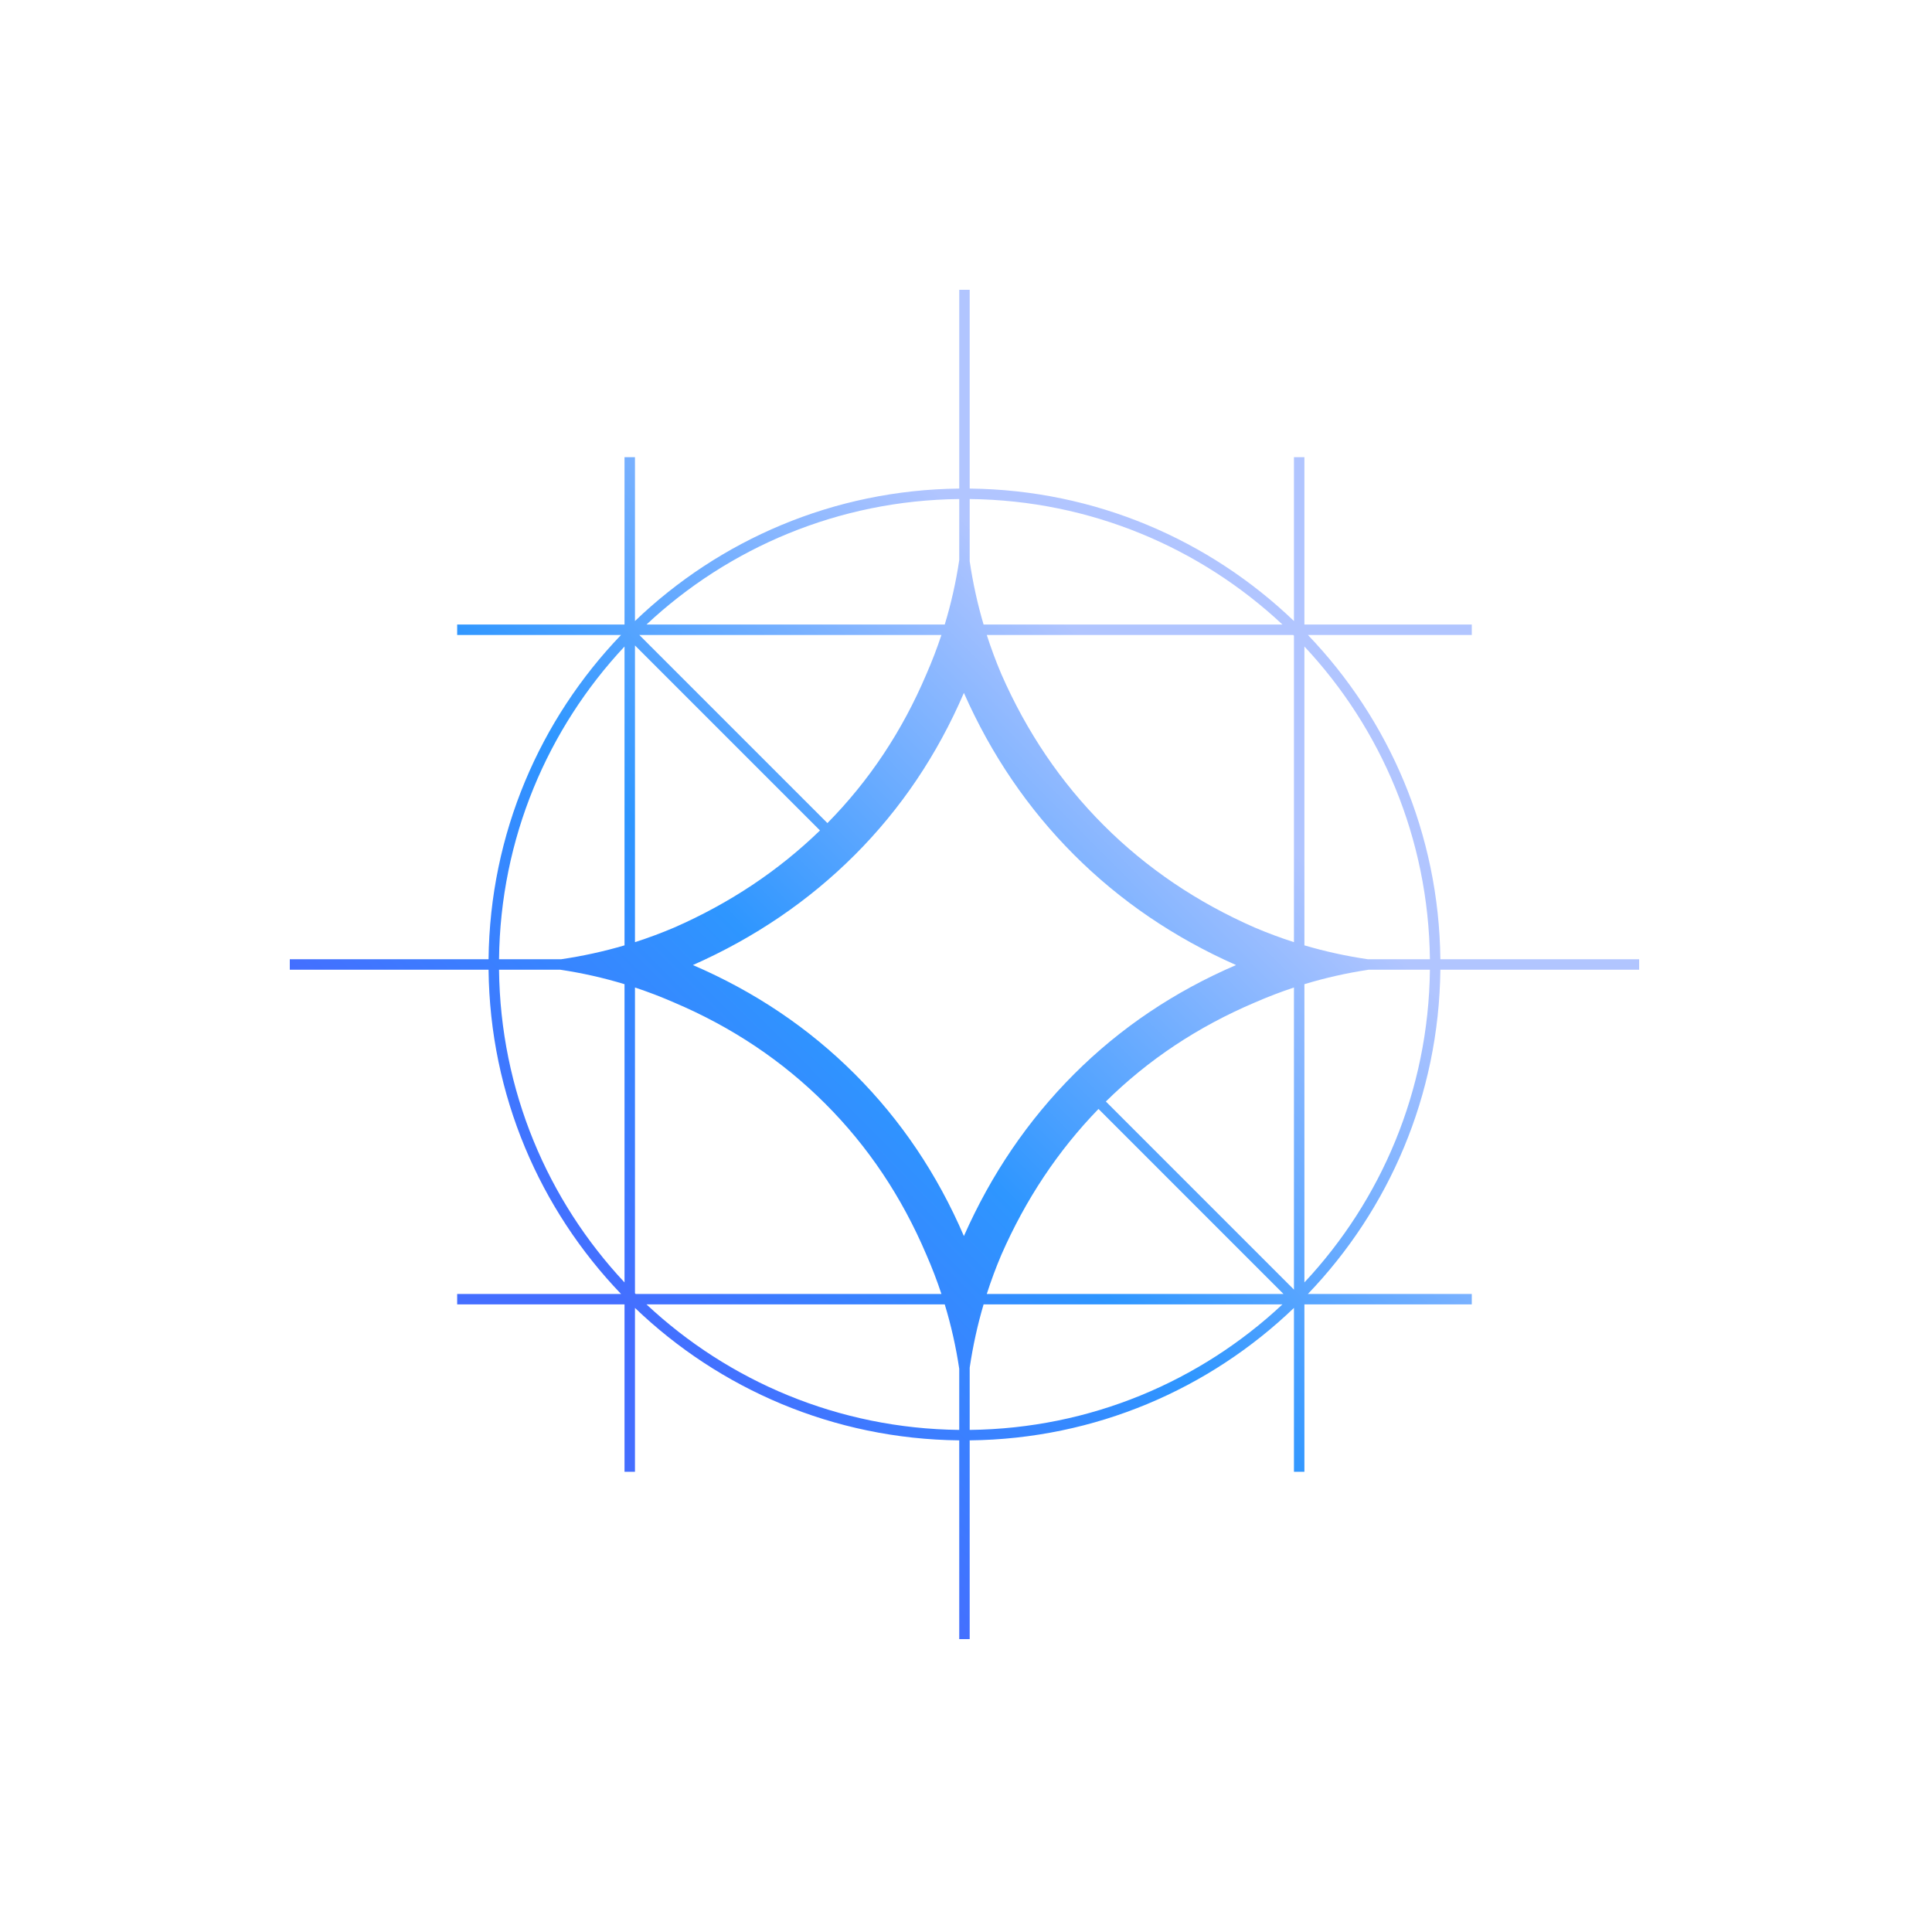 <svg xmlns="http://www.w3.org/2000/svg" width="100.0" height="100.0" viewBox="0.0 0.0 100.0 100.0" fill="none">
<path fill-rule="evenodd" clip-rule="evenodd" d="M50.91 32.325C50.595 31.257 50.356 30.165 50.191 29.049V25.83C56.448 25.898 62.133 28.352 66.378 32.325H50.91ZM48.9 32.325C49.23 31.239 49.48 30.127 49.65 28.991V25.83C43.393 25.898 37.709 28.352 33.463 32.325H48.9ZM33.09 32.866H48.728C48.501 33.552 48.242 34.228 47.95 34.894C46.699 37.841 44.991 40.41 42.827 42.603L33.09 32.866ZM32.325 32.325H23.663V32.866H32.145C27.955 37.232 25.358 43.138 25.288 49.65H15V50.191H25.288C25.358 56.703 27.955 62.609 32.145 66.975H23.663V67.516H32.325V76.179H32.866V67.697C37.232 71.886 43.138 74.483 49.65 74.553V84.841H50.191V74.553C56.703 74.483 62.609 71.886 66.975 67.697V76.179H67.516V67.516H76.179V66.975H67.697C71.886 62.609 74.483 56.703 74.553 50.191H84.841V49.65H74.553C74.483 43.138 71.886 37.232 67.697 32.866H76.179V32.325H67.516V23.663H66.975V32.145C62.609 27.955 56.703 25.358 50.191 25.288V15H49.65V25.288C43.138 25.358 37.232 27.955 32.866 32.145V23.663H32.325V32.325ZM50.191 74.012C56.448 73.943 62.133 71.489 66.378 67.516H50.91C50.595 68.584 50.356 69.676 50.191 70.793V74.012ZM49.65 70.85C49.48 69.714 49.23 68.603 48.9 67.516H33.463C37.709 71.489 43.393 73.943 49.65 74.012V70.85ZM25.83 49.65H29.049C30.165 49.486 31.257 49.246 32.325 48.932V33.463C28.352 37.709 25.898 43.393 25.83 49.65ZM28.991 50.191H25.83C25.898 56.448 28.352 62.133 32.325 66.378V50.941C31.239 50.611 30.127 50.361 28.991 50.191ZM74.012 49.65C73.943 43.393 71.489 37.709 67.516 33.463V48.932C68.584 49.246 69.676 49.486 70.793 49.65H74.012ZM70.85 50.191C69.714 50.361 68.603 50.611 67.516 50.941V66.378C71.489 62.133 73.943 56.448 74.012 50.191H70.85ZM66.975 66.751V51.113C66.289 51.34 65.613 51.6 64.947 51.891C62.001 53.143 59.431 54.85 57.239 57.014L66.975 66.751ZM66.975 48.766V32.903L66.938 32.866H51.076C51.296 33.552 51.547 34.228 51.83 34.894C53.144 37.891 54.909 40.498 57.126 42.715C59.343 44.932 61.95 46.698 64.947 48.011C65.613 48.294 66.289 48.546 66.975 48.766ZM32.866 66.938V51.113C33.552 51.34 34.228 51.6 34.894 51.891C37.891 53.164 40.498 54.909 42.715 57.126C44.932 59.343 46.677 61.95 47.95 64.947C48.242 65.613 48.501 66.289 48.728 66.975H32.903L32.866 66.938ZM32.866 48.766V33.408L42.442 42.984C40.285 45.075 37.769 46.751 34.894 48.011C34.228 48.294 33.552 48.546 32.866 48.766ZM51.076 66.975H66.433L56.858 57.399C54.766 59.556 53.09 62.072 51.83 64.947C51.547 65.613 51.296 66.289 51.076 66.975ZM44.247 44.247C41.856 46.638 39.055 48.538 35.864 49.951C39.056 51.324 41.856 53.204 44.247 55.595C46.637 57.985 48.518 60.786 49.891 63.978C51.303 60.786 53.204 57.986 55.595 55.595C57.985 53.204 60.786 51.324 63.978 49.951C60.786 48.538 57.986 46.638 55.595 44.247C53.204 41.856 51.303 39.055 49.891 35.864C48.518 39.056 46.637 41.856 44.247 44.247Z" fill="url(#paint0_linear_2164_4969)" />
<defs>
<linearGradient id="paint0_linear_2164_4969" x1="32.054" y1="67.787" x2="67.516" y2="32.596" gradientUnits="userSpaceOnUse">
<stop stop-color="#446EFF" />
<stop offset="0.367" stop-color="#2E96FF" />
<stop offset="0.832" stop-color="#B1C5FF" />
</linearGradient>
</defs>
</svg>